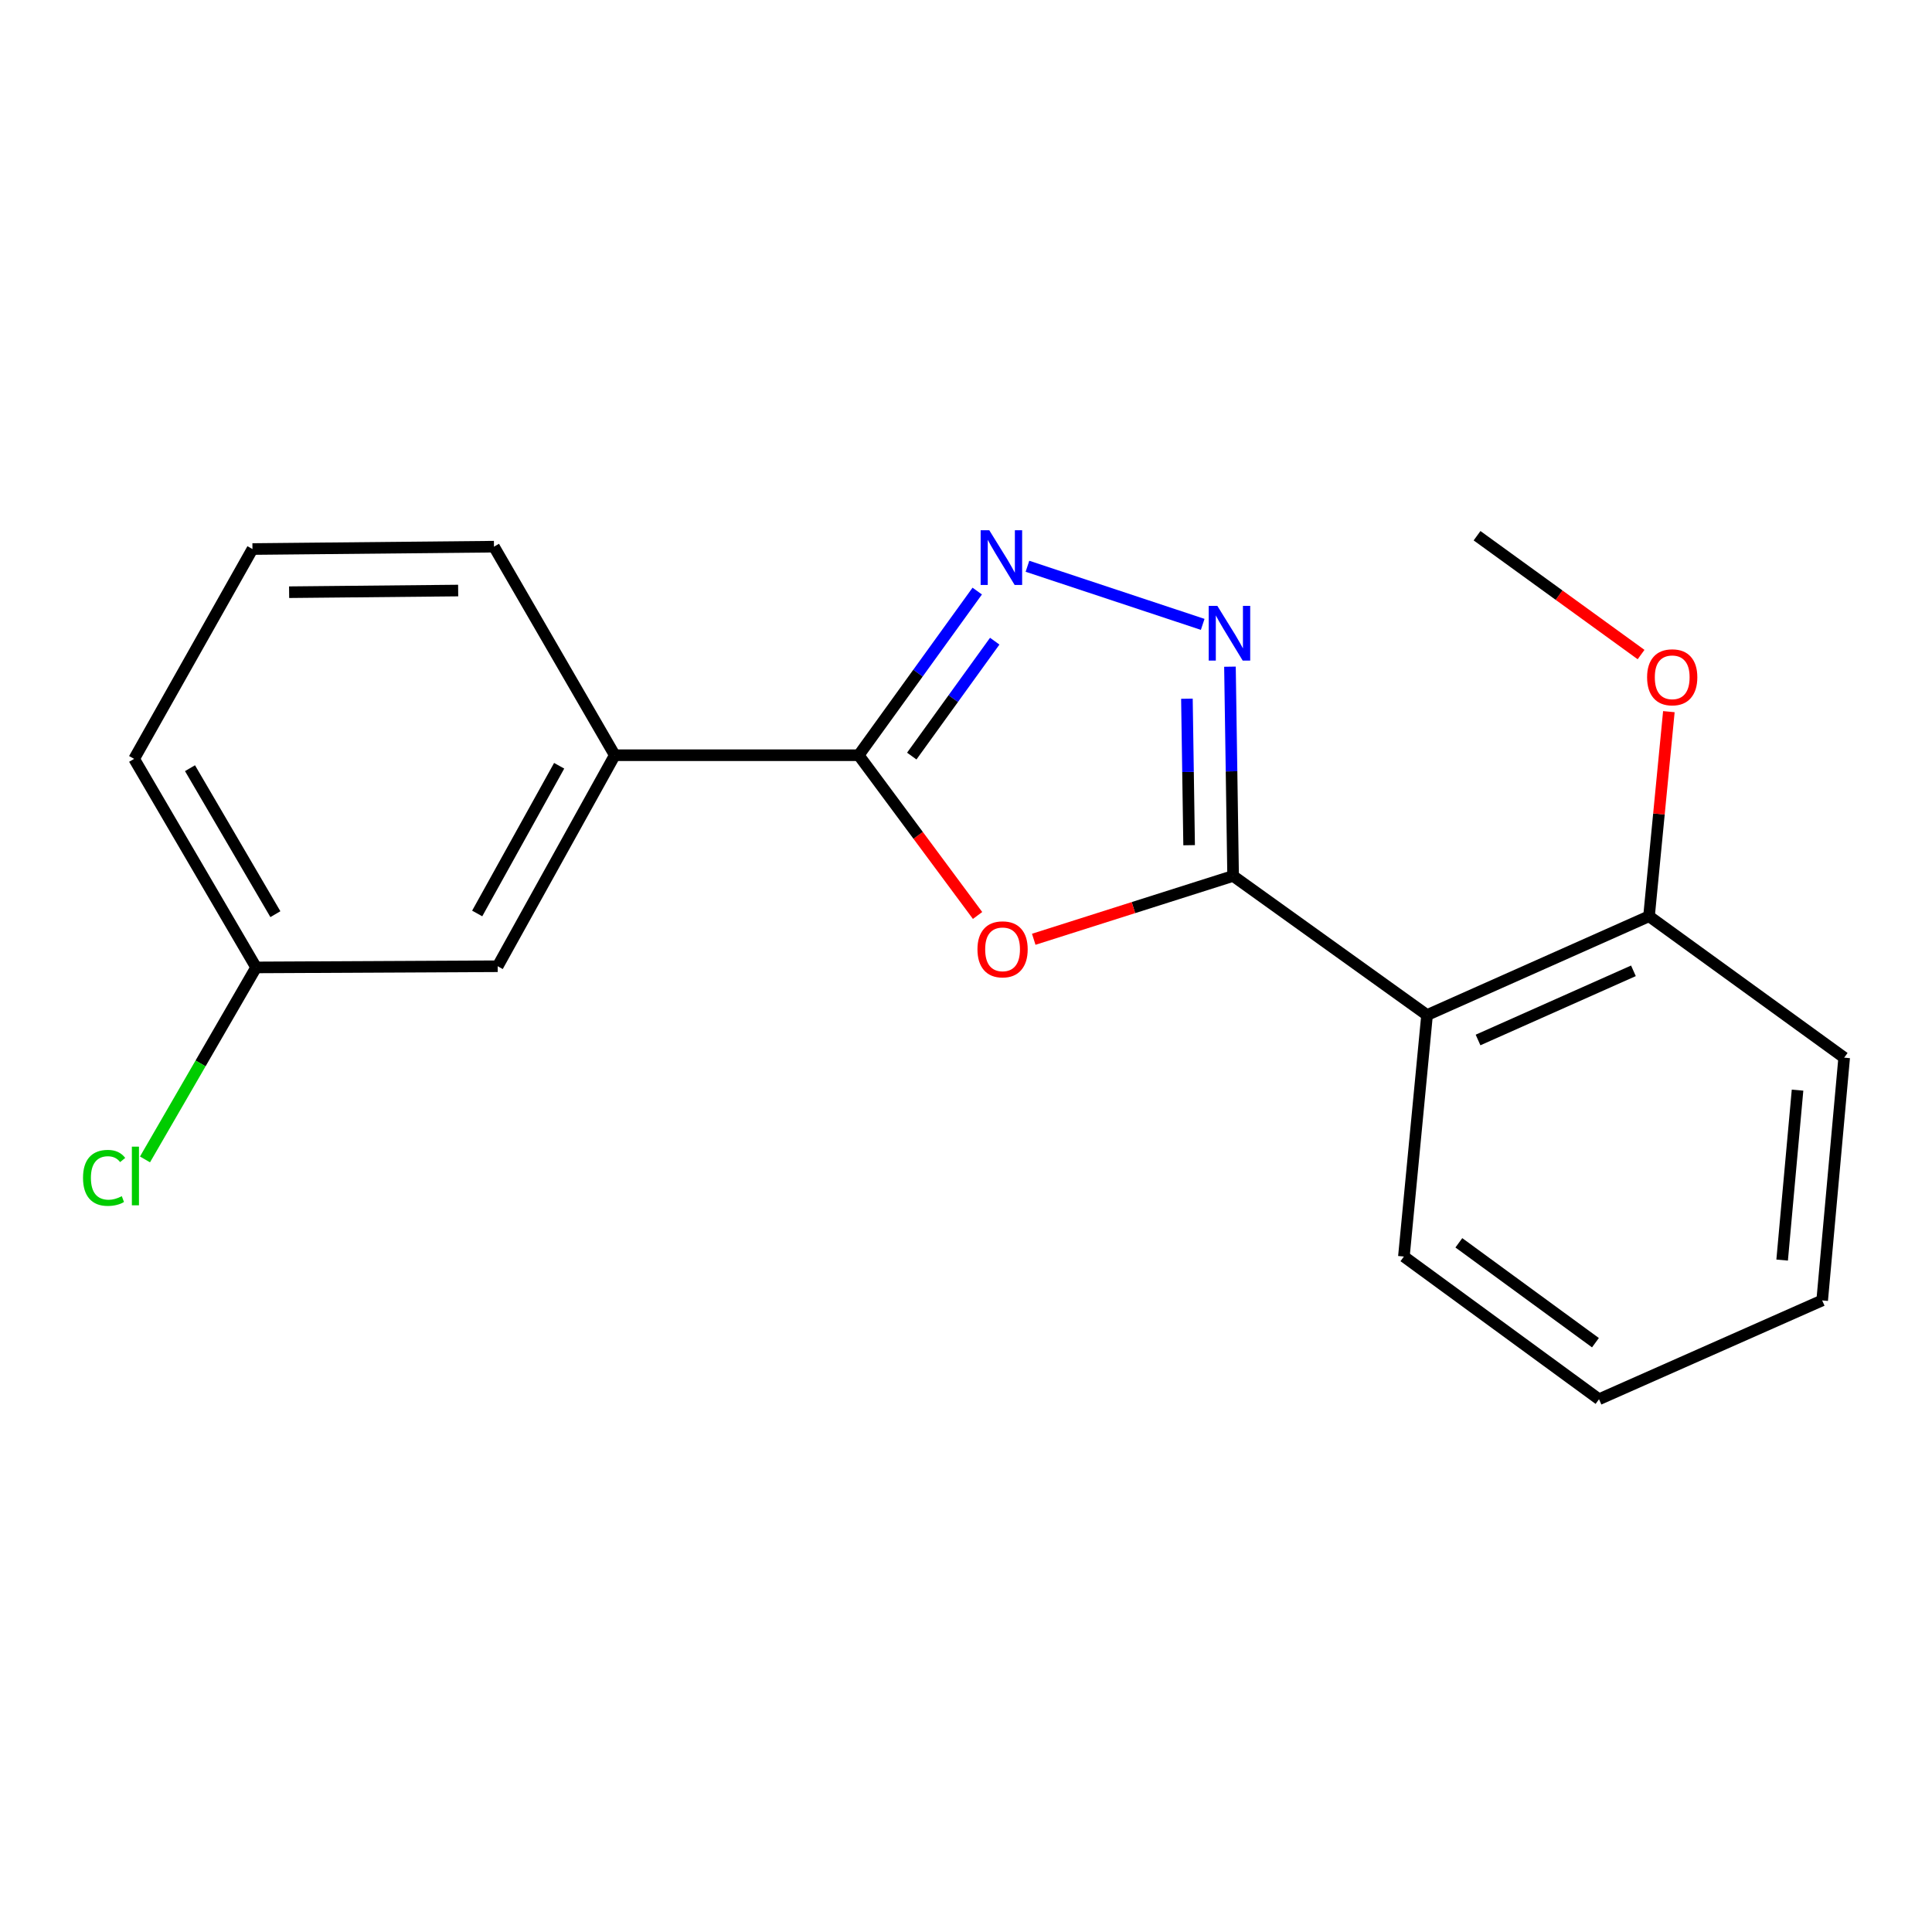 <?xml version='1.0' encoding='iso-8859-1'?>
<svg version='1.1' baseProfile='full'
              xmlns='http://www.w3.org/2000/svg'
                      xmlns:rdkit='http://www.rdkit.org/xml'
                      xmlns:xlink='http://www.w3.org/1999/xlink'
                  xml:space='preserve'
width='1000px' height='1000px' viewBox='0 0 1000 1000'>
<!-- END OF HEADER -->
<rect style='opacity:1.0;fill:#FFFFFF;stroke:none' width='1000' height='1000' x='0' y='0'> </rect>
<path class='bond-0' d='M 638.254,453.385 L 586.658,469.775' style='fill:none;fill-rule:evenodd;stroke:#000000;stroke-width:6px;stroke-linecap:butt;stroke-linejoin:miter;stroke-opacity:1' />
<path class='bond-0' d='M 586.658,469.775 L 535.062,486.166' style='fill:none;fill-rule:evenodd;stroke:#FF0000;stroke-width:6px;stroke-linecap:butt;stroke-linejoin:miter;stroke-opacity:1' />
<path class='bond-1' d='M 638.254,453.385 L 637.439,399.227' style='fill:none;fill-rule:evenodd;stroke:#000000;stroke-width:6px;stroke-linecap:butt;stroke-linejoin:miter;stroke-opacity:1' />
<path class='bond-1' d='M 637.439,399.227 L 636.624,345.07' style='fill:none;fill-rule:evenodd;stroke:#0000FF;stroke-width:6px;stroke-linecap:butt;stroke-linejoin:miter;stroke-opacity:1' />
<path class='bond-1' d='M 615.486,437.476 L 614.916,399.566' style='fill:none;fill-rule:evenodd;stroke:#000000;stroke-width:6px;stroke-linecap:butt;stroke-linejoin:miter;stroke-opacity:1' />
<path class='bond-1' d='M 614.916,399.566 L 614.346,361.656' style='fill:none;fill-rule:evenodd;stroke:#0000FF;stroke-width:6px;stroke-linecap:butt;stroke-linejoin:miter;stroke-opacity:1' />
<path class='bond-4' d='M 638.254,453.385 L 738.641,525.391' style='fill:none;fill-rule:evenodd;stroke:#000000;stroke-width:6px;stroke-linecap:butt;stroke-linejoin:miter;stroke-opacity:1' />
<path class='bond-3' d='M 505.991,473.845 L 475.226,432.374' style='fill:none;fill-rule:evenodd;stroke:#FF0000;stroke-width:6px;stroke-linecap:butt;stroke-linejoin:miter;stroke-opacity:1' />
<path class='bond-3' d='M 475.226,432.374 L 444.461,390.902' style='fill:none;fill-rule:evenodd;stroke:#000000;stroke-width:6px;stroke-linecap:butt;stroke-linejoin:miter;stroke-opacity:1' />
<path class='bond-2' d='M 622.515,323.177 L 531.804,293.097' style='fill:none;fill-rule:evenodd;stroke:#0000FF;stroke-width:6px;stroke-linecap:butt;stroke-linejoin:miter;stroke-opacity:1' />
<path class='bond-19' d='M 505.816,305.939 L 475.139,348.421' style='fill:none;fill-rule:evenodd;stroke:#0000FF;stroke-width:6px;stroke-linecap:butt;stroke-linejoin:miter;stroke-opacity:1' />
<path class='bond-19' d='M 475.139,348.421 L 444.461,390.902' style='fill:none;fill-rule:evenodd;stroke:#000000;stroke-width:6px;stroke-linecap:butt;stroke-linejoin:miter;stroke-opacity:1' />
<path class='bond-19' d='M 514.874,331.871 L 493.4,361.608' style='fill:none;fill-rule:evenodd;stroke:#0000FF;stroke-width:6px;stroke-linecap:butt;stroke-linejoin:miter;stroke-opacity:1' />
<path class='bond-19' d='M 493.4,361.608 L 471.926,391.345' style='fill:none;fill-rule:evenodd;stroke:#000000;stroke-width:6px;stroke-linecap:butt;stroke-linejoin:miter;stroke-opacity:1' />
<path class='bond-5' d='M 444.461,390.902 L 318.207,390.902' style='fill:none;fill-rule:evenodd;stroke:#000000;stroke-width:6px;stroke-linecap:butt;stroke-linejoin:miter;stroke-opacity:1' />
<path class='bond-6' d='M 738.641,525.391 L 853.532,474.246' style='fill:none;fill-rule:evenodd;stroke:#000000;stroke-width:6px;stroke-linecap:butt;stroke-linejoin:miter;stroke-opacity:1' />
<path class='bond-6' d='M 765.035,538.297 L 845.459,502.496' style='fill:none;fill-rule:evenodd;stroke:#000000;stroke-width:6px;stroke-linecap:butt;stroke-linejoin:miter;stroke-opacity:1' />
<path class='bond-10' d='M 738.641,525.391 L 726.653,650.381' style='fill:none;fill-rule:evenodd;stroke:#000000;stroke-width:6px;stroke-linecap:butt;stroke-linejoin:miter;stroke-opacity:1' />
<path class='bond-7' d='M 318.207,390.902 L 257.602,500.125' style='fill:none;fill-rule:evenodd;stroke:#000000;stroke-width:6px;stroke-linecap:butt;stroke-linejoin:miter;stroke-opacity:1' />
<path class='bond-7' d='M 289.42,396.357 L 246.997,472.812' style='fill:none;fill-rule:evenodd;stroke:#000000;stroke-width:6px;stroke-linecap:butt;stroke-linejoin:miter;stroke-opacity:1' />
<path class='bond-12' d='M 318.207,390.902 L 255.675,282.956' style='fill:none;fill-rule:evenodd;stroke:#000000;stroke-width:6px;stroke-linecap:butt;stroke-linejoin:miter;stroke-opacity:1' />
<path class='bond-11' d='M 853.532,474.246 L 858.666,421.298' style='fill:none;fill-rule:evenodd;stroke:#000000;stroke-width:6px;stroke-linecap:butt;stroke-linejoin:miter;stroke-opacity:1' />
<path class='bond-11' d='M 858.666,421.298 L 863.801,368.351' style='fill:none;fill-rule:evenodd;stroke:#FF0000;stroke-width:6px;stroke-linecap:butt;stroke-linejoin:miter;stroke-opacity:1' />
<path class='bond-14' d='M 853.532,474.246 L 954.545,547.44' style='fill:none;fill-rule:evenodd;stroke:#000000;stroke-width:6px;stroke-linecap:butt;stroke-linejoin:miter;stroke-opacity:1' />
<path class='bond-8' d='M 257.602,500.125 L 132.562,500.738' style='fill:none;fill-rule:evenodd;stroke:#000000;stroke-width:6px;stroke-linecap:butt;stroke-linejoin:miter;stroke-opacity:1' />
<path class='bond-9' d='M 132.562,500.738 L 103.806,550.427' style='fill:none;fill-rule:evenodd;stroke:#000000;stroke-width:6px;stroke-linecap:butt;stroke-linejoin:miter;stroke-opacity:1' />
<path class='bond-9' d='M 103.806,550.427 L 75.05,600.117' style='fill:none;fill-rule:evenodd;stroke:#00CC00;stroke-width:6px;stroke-linecap:butt;stroke-linejoin:miter;stroke-opacity:1' />
<path class='bond-21' d='M 132.562,500.738 L 69.429,392.792' style='fill:none;fill-rule:evenodd;stroke:#000000;stroke-width:6px;stroke-linecap:butt;stroke-linejoin:miter;stroke-opacity:1' />
<path class='bond-21' d='M 142.536,473.174 L 98.343,397.612' style='fill:none;fill-rule:evenodd;stroke:#000000;stroke-width:6px;stroke-linecap:butt;stroke-linejoin:miter;stroke-opacity:1' />
<path class='bond-17' d='M 726.653,650.381 L 827.653,724.238' style='fill:none;fill-rule:evenodd;stroke:#000000;stroke-width:6px;stroke-linecap:butt;stroke-linejoin:miter;stroke-opacity:1' />
<path class='bond-17' d='M 755.099,643.277 L 825.799,694.977' style='fill:none;fill-rule:evenodd;stroke:#000000;stroke-width:6px;stroke-linecap:butt;stroke-linejoin:miter;stroke-opacity:1' />
<path class='bond-16' d='M 849.415,338.803 L 806.967,308.045' style='fill:none;fill-rule:evenodd;stroke:#FF0000;stroke-width:6px;stroke-linecap:butt;stroke-linejoin:miter;stroke-opacity:1' />
<path class='bond-16' d='M 806.967,308.045 L 764.52,277.288' style='fill:none;fill-rule:evenodd;stroke:#000000;stroke-width:6px;stroke-linecap:butt;stroke-linejoin:miter;stroke-opacity:1' />
<path class='bond-13' d='M 255.675,282.956 L 130.672,284.183' style='fill:none;fill-rule:evenodd;stroke:#000000;stroke-width:6px;stroke-linecap:butt;stroke-linejoin:miter;stroke-opacity:1' />
<path class='bond-13' d='M 237.145,305.665 L 149.644,306.523' style='fill:none;fill-rule:evenodd;stroke:#000000;stroke-width:6px;stroke-linecap:butt;stroke-linejoin:miter;stroke-opacity:1' />
<path class='bond-15' d='M 130.672,284.183 L 69.429,392.792' style='fill:none;fill-rule:evenodd;stroke:#000000;stroke-width:6px;stroke-linecap:butt;stroke-linejoin:miter;stroke-opacity:1' />
<path class='bond-20' d='M 954.545,547.44 L 943.158,673.094' style='fill:none;fill-rule:evenodd;stroke:#000000;stroke-width:6px;stroke-linecap:butt;stroke-linejoin:miter;stroke-opacity:1' />
<path class='bond-20' d='M 930.404,564.255 L 922.433,652.213' style='fill:none;fill-rule:evenodd;stroke:#000000;stroke-width:6px;stroke-linecap:butt;stroke-linejoin:miter;stroke-opacity:1' />
<path class='bond-18' d='M 827.653,724.238 L 943.158,673.094' style='fill:none;fill-rule:evenodd;stroke:#000000;stroke-width:6px;stroke-linecap:butt;stroke-linejoin:miter;stroke-opacity:1' />
<path  class='atom-1' d='M 505.932 491.37
Q 505.932 484.57, 509.292 480.77
Q 512.652 476.97, 518.932 476.97
Q 525.212 476.97, 528.572 480.77
Q 531.932 484.57, 531.932 491.37
Q 531.932 498.25, 528.532 502.17
Q 525.132 506.05, 518.932 506.05
Q 512.692 506.05, 509.292 502.17
Q 505.932 498.29, 505.932 491.37
M 518.932 502.85
Q 523.252 502.85, 525.572 499.97
Q 527.932 497.05, 527.932 491.37
Q 527.932 485.81, 525.572 483.01
Q 523.252 480.17, 518.932 480.17
Q 514.612 480.17, 512.252 482.97
Q 509.932 485.77, 509.932 491.37
Q 509.932 497.09, 512.252 499.97
Q 514.612 502.85, 518.932 502.85
' fill='#FF0000'/>
<path  class='atom-2' d='M 630.104 313.609
L 639.384 328.609
Q 640.304 330.089, 641.784 332.769
Q 643.264 335.449, 643.344 335.609
L 643.344 313.609
L 647.104 313.609
L 647.104 341.929
L 643.224 341.929
L 633.264 325.529
Q 632.104 323.609, 630.864 321.409
Q 629.664 319.209, 629.304 318.529
L 629.304 341.929
L 625.624 341.929
L 625.624 313.609
L 630.104 313.609
' fill='#0000FF'/>
<path  class='atom-3' d='M 512.059 274.465
L 521.339 289.465
Q 522.259 290.945, 523.739 293.625
Q 525.219 296.305, 525.299 296.465
L 525.299 274.465
L 529.059 274.465
L 529.059 302.785
L 525.179 302.785
L 515.219 286.385
Q 514.059 284.465, 512.819 282.265
Q 511.619 280.065, 511.259 279.385
L 511.259 302.785
L 507.579 302.785
L 507.579 274.465
L 512.059 274.465
' fill='#0000FF'/>
<path  class='atom-10' d='M 42.972 609.664
Q 42.972 602.624, 46.252 598.944
Q 49.572 595.224, 55.852 595.224
Q 61.692 595.224, 64.812 599.344
L 62.172 601.504
Q 59.892 598.504, 55.852 598.504
Q 51.572 598.504, 49.292 601.384
Q 47.052 604.224, 47.052 609.664
Q 47.052 615.264, 49.372 618.144
Q 51.732 621.024, 56.292 621.024
Q 59.412 621.024, 63.052 619.144
L 64.172 622.144
Q 62.692 623.104, 60.452 623.664
Q 58.212 624.224, 55.732 624.224
Q 49.572 624.224, 46.252 620.464
Q 42.972 616.704, 42.972 609.664
' fill='#00CC00'/>
<path  class='atom-10' d='M 68.252 593.504
L 71.932 593.504
L 71.932 623.864
L 68.252 623.864
L 68.252 593.504
' fill='#00CC00'/>
<path  class='atom-12' d='M 852.533 350.562
Q 852.533 343.762, 855.893 339.962
Q 859.253 336.162, 865.533 336.162
Q 871.813 336.162, 875.173 339.962
Q 878.533 343.762, 878.533 350.562
Q 878.533 357.442, 875.133 361.362
Q 871.733 365.242, 865.533 365.242
Q 859.293 365.242, 855.893 361.362
Q 852.533 357.482, 852.533 350.562
M 865.533 362.042
Q 869.853 362.042, 872.173 359.162
Q 874.533 356.242, 874.533 350.562
Q 874.533 345.002, 872.173 342.202
Q 869.853 339.362, 865.533 339.362
Q 861.213 339.362, 858.853 342.162
Q 856.533 344.962, 856.533 350.562
Q 856.533 356.282, 858.853 359.162
Q 861.213 362.042, 865.533 362.042
' fill='#FF0000'/>
</svg>
